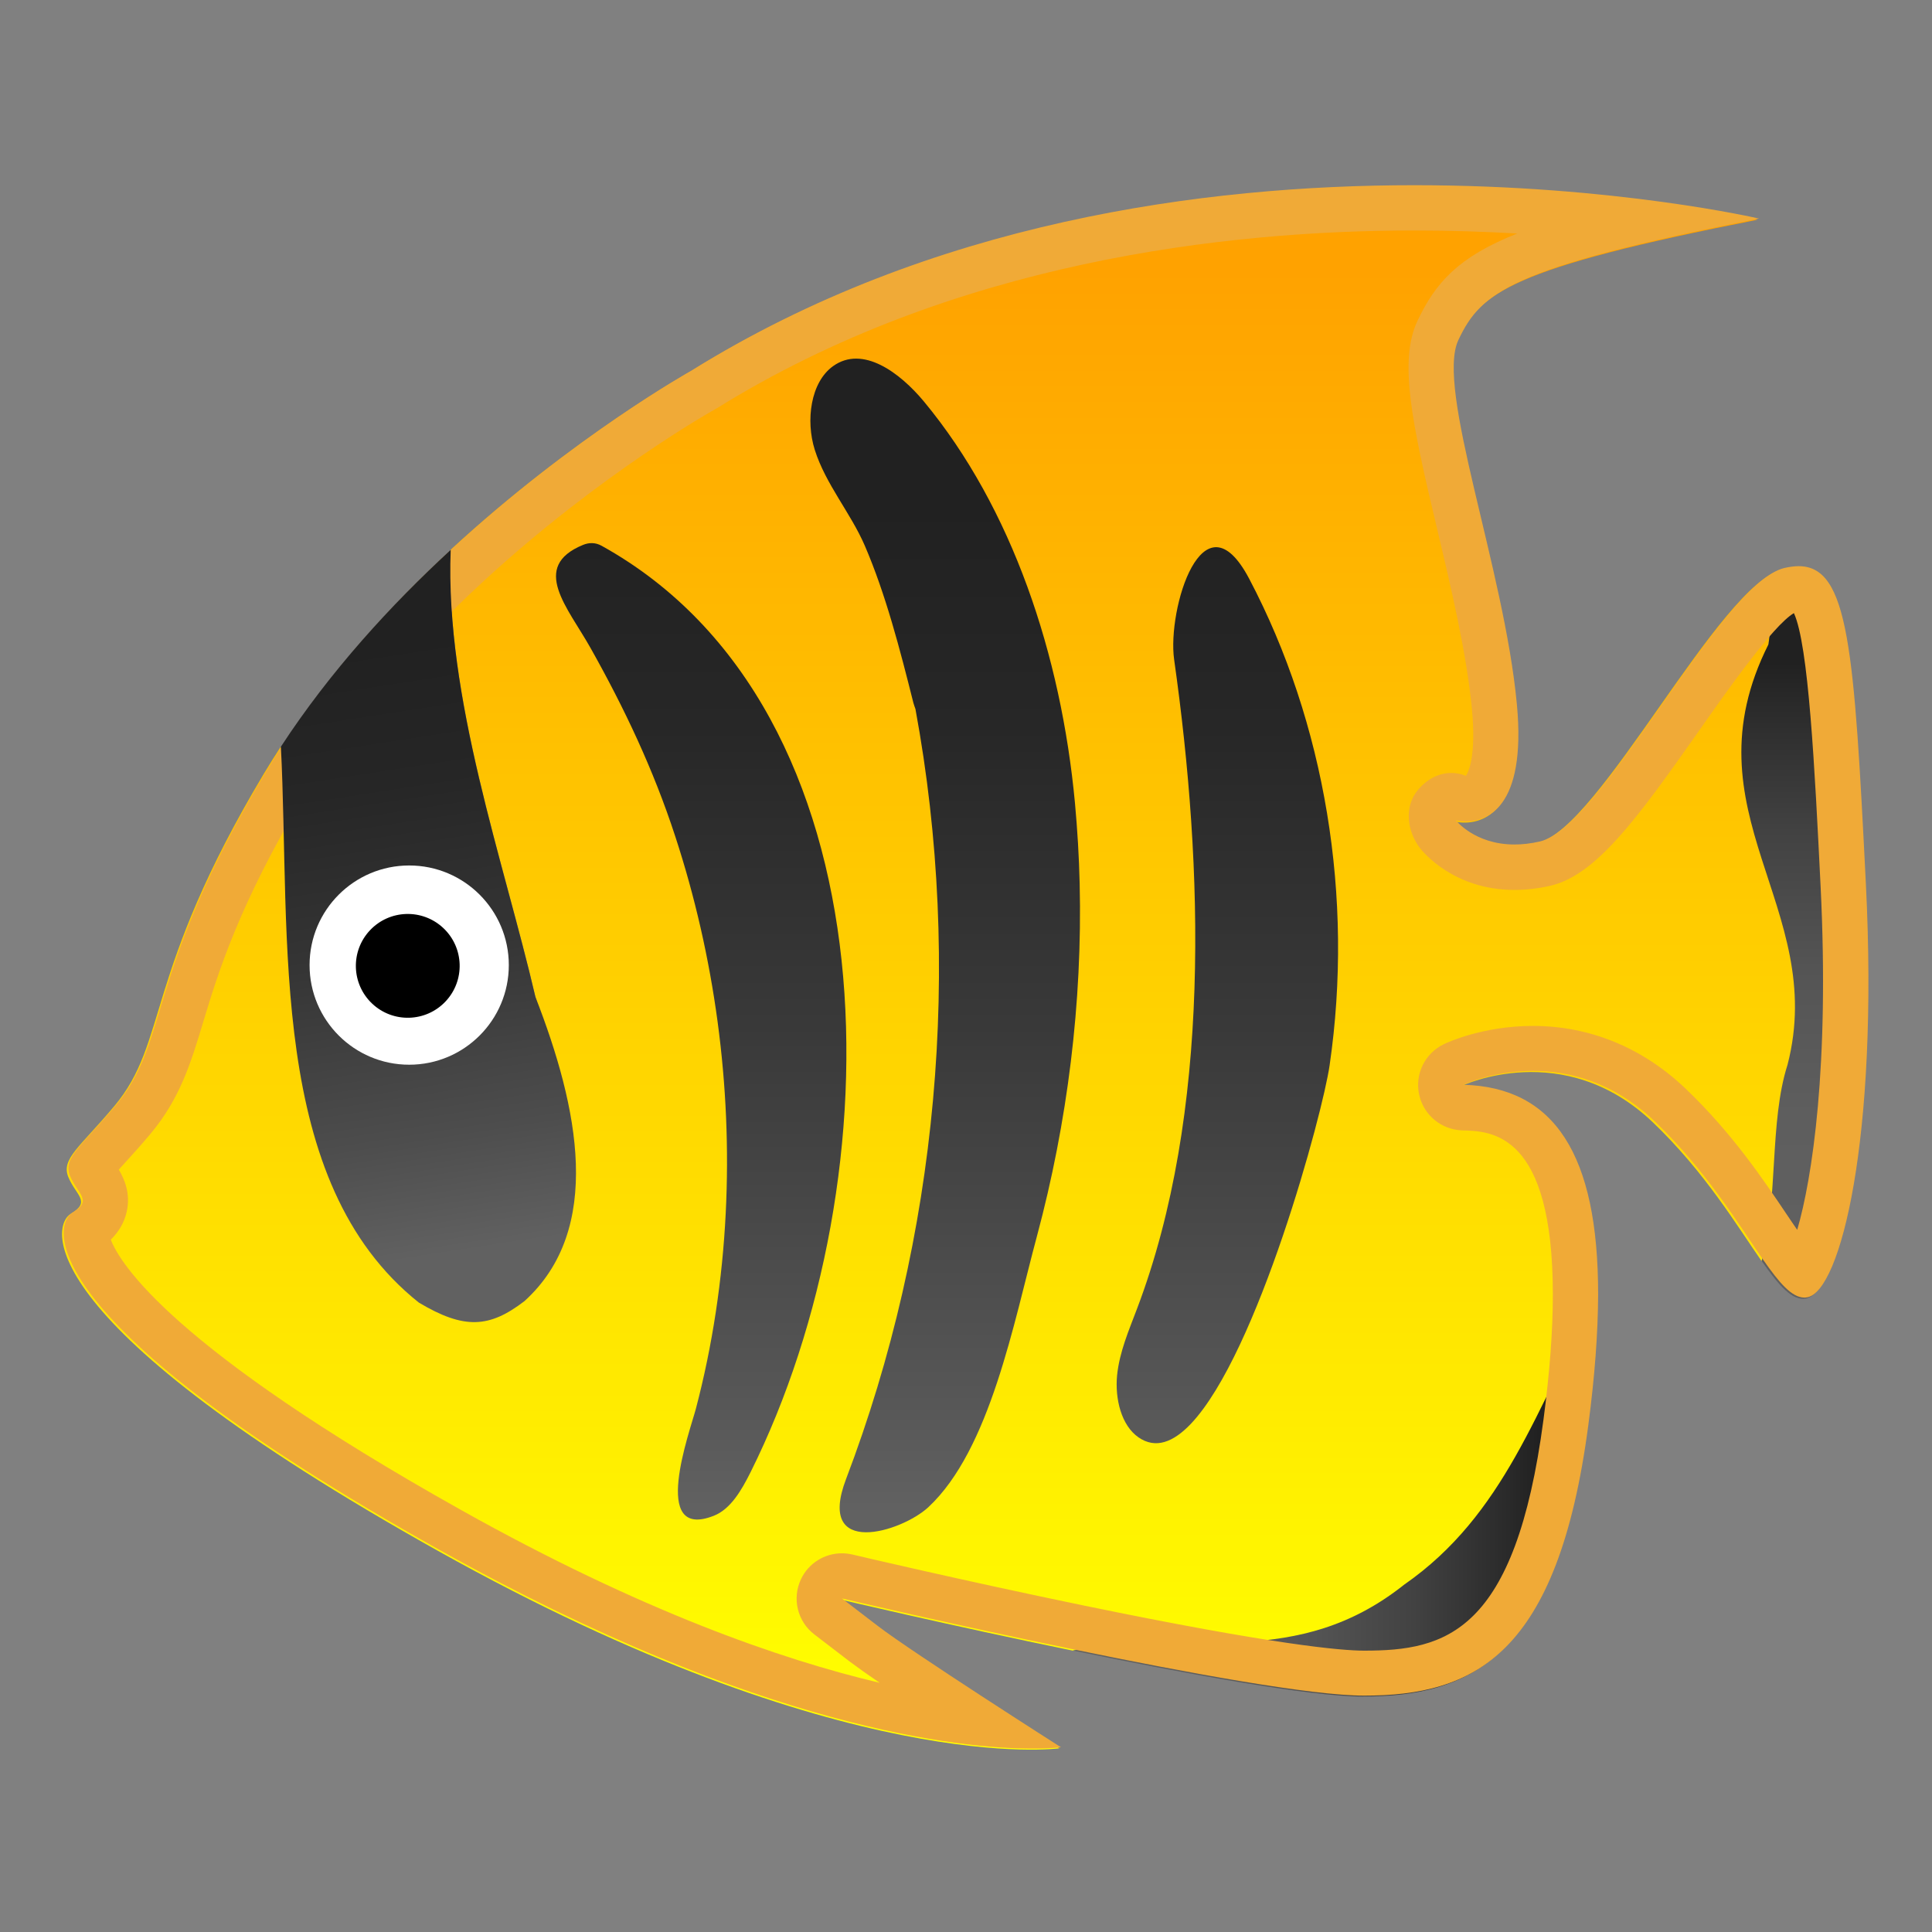 <svg width="128" height="128" style="enable-background:new 0 0 128 128;" xmlns="http://www.w3.org/2000/svg" xmlns:xlink="http://www.w3.org/1999/xlink">
  <rect width="100%" height="100%" fill="#808080" stroke="none"/>
  <g id="Layer_1">
    <linearGradient id="SVGID_1_" gradientUnits="userSpaceOnUse" x1="62.641" x2="62.641" y1="17.316" y2="113.518">
      <stop offset="6.191218e-03" style="stop-color:#FFA200"/>
      <stop offset="1" style="stop-color:#FFFF00"/>
    </linearGradient>
    <path d="M117.16,42.68c0.23-1.91,0.77-3.54,1.46-5.06c-0.16,0.02-0.33,0.05-0.51,0.09 c-4.22,1.01-12.1,17.18-16.2,18.12c-3.81,0.87-5.57-1.41-5.57-1.41s4.89,1.41,4.05-7.65c-0.84-9.06-5.4-20.94-3.88-24.16 s3.54-4.83,19.92-8.05c0,0-39.66-9.26-70.72,10.07c0,0-7.74,4.31-15.85,11.79c-0.38,9.81,3.52,20.64,5.61,29.61 c2.03,6.44,2.03,14.49-2.7,19.33c-0.68,0.81-2.7,0.81-4.05,0c-10.04-7.98-9.46-23.09-10.11-35.9c-0.39,0.6-0.77,1.2-1.14,1.82 c-7.98,13.35-6.3,17.72-9.9,22.01c-2.28,2.72-3.54,3.49-3.04,4.7s1.52,1.61,0.17,2.42C3.35,81.2,2,87.64,29,102.74 s41.18,13.09,41.18,13.09s-9.79-6.24-12.15-8.05c-2.36-1.81-2.36-1.81-2.36-1.81s7.33,1.73,15.41,3.39 c7.97-1.33,16.67,4.22,23.8-1.45c6.63-4.61,6.93-14.61,10.89-22.06c0.01-9.34-2.93-13.75-8.92-13.91c0,0,6.75-3.22,12.66,2.42 c3.46,3.31,5.59,6.88,7.2,9.19c1.11-4.07,2.6-8.08,3.83-11.88C123.24,61.2,116.49,53.15,117.16,42.68z" style="fill:url(#SVGID_1_);"/>
    <linearGradient id="SVGID_3_" gradientUnits="userSpaceOnUse" x1="71.079" x2="105.767" y1="99.126" y2="99.126">
      <stop offset="0" style="stop-color:#616161"/>
      <stop offset="0.253" style="stop-color:#5E5E5E"/>
      <stop offset="0.46" style="stop-color:#545454"/>
      <stop offset="0.651" style="stop-color:#424242"/>
      <stop offset="0.831" style="stop-color:#2A2A2A"/>
      <stop offset="0.89" style="stop-color:#212121"/>
    </linearGradient>
    <path d="M93.04,104.98c-7.13,5.67-13.99,3.04-21.96,4.37c7.52,1.55,15.69,3.05,19.19,3.05 c7.26,0,12.83-2.62,14.85-17.92c0.43-3.25,0.64-6.12,0.65-8.64C101.81,93.3,99.67,100.37,93.04,104.98z" style="fill:url(#SVGID_3_);"/>
    <linearGradient id="SVGID_4_" gradientUnits="userSpaceOnUse" x1="119.522" x2="119.522" y1="38.686" y2="85.769">
      <stop offset="0.11" style="stop-color:#212121"/>
      <stop offset="0.169" style="stop-color:#2A2A2A"/>
      <stop offset="0.349" style="stop-color:#424242"/>
      <stop offset="0.54" style="stop-color:#545454"/>
      <stop offset="0.747" style="stop-color:#5E5E5E"/>
      <stop offset="1" style="stop-color:#616161"/>
    </linearGradient>
    <path d="M123.52,58.65c-0.81-16.2-1.15-21.5-4.89-21.03c-0.69,1.51-1.24,3.14-1.46,5.06 c-5.62,11.16,3.96,17.39,1.26,27.86c-1.22,3.8-0.6,8.94-1.71,13.01c1.14,1.63,2.02,2.65,2.93,2.48 C121.83,85.63,124.36,75.56,123.52,58.65z" style="fill:url(#SVGID_4_);"/>
    <path d="M93.7,15.27c2.41,0,4.7,0.08,6.82,0.2c-3.92,1.56-5.41,3.26-6.61,5.79 c-1.25,2.65-0.37,6.75,1.3,13.77c0.92,3.87,1.96,8.26,2.31,11.95c0.29,3.09-0.22,4.16-0.4,4.42c-0.32-0.13-0.65-0.19-0.97-0.19 c-0.86,0-1.66,0.44-2.26,1.19c-0.86,1.08-0.66,2.68,0.18,3.78c0.22,0.28,2.26,2.78,6.27,2.78c0.76,0,1.55-0.09,2.35-0.27 c3.01-0.69,5.69-4.32,9.8-10.17c1.87-2.67,4.96-7.07,6.36-7.9c0.97,2.08,1.38,10.23,1.77,18.12c0.59,11.92-0.56,19.35-1.55,22.74 c-0.22-0.31-0.44-0.65-0.68-1c-1.53-2.28-3.62-5.4-6.71-8.35c-2.85-2.72-6.35-4.16-10.12-4.16c-3.27,0-5.64,1.08-5.9,1.21 c-1.25,0.6-1.93,1.97-1.64,3.33c0.29,1.36,1.47,2.34,2.86,2.38c1.95,0.05,6.01,0.16,6,10.91c0,2.38-0.21,5.15-0.62,8.25 c-1.87,14.16-6.49,15.31-11.88,15.31c-1.53,0-5.98-0.39-18.58-2.99c-7.94-1.64-15.26-3.36-15.33-3.38 c-0.23-0.05-0.46-0.08-0.69-0.08c-1.14,0-2.21,0.65-2.71,1.71c-0.61,1.28-0.24,2.81,0.89,3.67l2.36,1.81 c0.45,0.34,1.14,0.83,1.96,1.39c-6.57-1.55-15.82-4.78-27.7-11.43C11.35,89.29,7.94,83.69,7.34,82.13 c0.54-0.53,0.89-1.14,1.05-1.83c0.28-1.22-0.15-2.19-0.52-2.81c0.15-0.17,0.31-0.35,0.46-0.51c0.45-0.49,1.01-1.11,1.64-1.86 c1.95-2.33,2.67-4.68,3.49-7.4c0.99-3.27,2.35-7.74,6.68-15c0.31-0.52,0.65-1.06,1.08-1.71C24,46.78,27.62,42.58,32,38.54 c7.73-7.13,15.2-11.33,15.28-11.37c0.04-0.02,0.08-0.05,0.13-0.07C63.11,17.32,81.25,15.27,93.7,15.27 M93.7,12.27 c-13.92,0-32.02,2.41-47.88,12.28c0,0-7.74,4.31-15.85,11.79c-3.95,3.64-7.98,8.03-11.25,13.04c-0.39,0.6-0.77,1.2-1.14,1.82 c-7.98,13.35-6.3,17.72-9.9,22.01c-2.28,2.72-3.54,3.49-3.04,4.7c0.51,1.21,1.52,1.61,0.17,2.42c-1.35,0.81-2.7,7.25,24.3,22.35 c21.32,11.92,34.64,13.17,39.31,13.17c1.24,0,1.87-0.09,1.87-0.09s-9.79-6.24-12.15-8.05c-2.36-1.81-2.36-1.81-2.36-1.81 s7.33,1.73,15.41,3.39c7.52,1.55,15.69,3.05,19.19,3.05c7.26,0,12.83-2.62,14.85-17.92c0.43-3.25,0.64-6.12,0.65-8.64 c0.01-9.34-2.93-13.75-8.92-13.91c0,0,1.92-0.92,4.61-0.92c2.35,0,5.29,0.7,8.05,3.33c3.46,3.31,5.59,6.88,7.2,9.19 c1.06,1.52,1.89,2.5,2.73,2.5c0.06,0,0.13-0.01,0.19-0.02c2.19-0.4,4.73-10.47,3.88-27.38c-0.78-15.55-1.13-21.06-4.46-21.06 c-0.14,0-0.28,0.01-0.43,0.03c-0.16,0.02-0.33,0.05-0.51,0.09c-4.22,1.01-12.1,17.18-16.2,18.12c-0.61,0.14-1.17,0.2-1.68,0.2 c-2.65,0-3.89-1.61-3.89-1.61s0.28,0.08,0.68,0.08c1.31,0,4.01-0.82,3.37-7.73c-0.84-9.06-5.4-20.94-3.88-24.16 c1.52-3.22,3.54-4.83,19.92-8.05C116.53,14.48,107.03,12.27,93.7,12.27L93.7,12.27z" style="fill:#F0AA37;"/>
    <linearGradient id="SVGID_5_" gradientUnits="userSpaceOnUse" x1="46.455" x2="46.455" y1="99.914" y2="25.083">
      <stop offset="0" style="stop-color:#616161"/>
      <stop offset="0.092" style="stop-color:#575757"/>
      <stop offset="0.414" style="stop-color:#3A3A3A"/>
      <stop offset="0.691" style="stop-color:#272727"/>
      <stop offset="0.89" style="stop-color:#212121"/>
    </linearGradient>
    <path d="M39.86,36.16c-0.41-0.23-0.84-0.22-1.23-0.06c-3.54,1.45-1,4.16,0.5,6.84 c2.22,3.95,4.16,8.03,5.61,12.48c2.59,7.91,3.77,16.49,3.34,24.97c-0.22,4.38-0.87,8.73-1.97,12.92c-0.4,1.53-3.08,8.8,1.19,7.11 c1.11-0.44,1.83-1.69,2.43-2.89C59.42,78.1,59.4,47,39.86,36.16z" style="fill:url(#SVGID_5_);"/>
    <linearGradient id="SVGID_6_" gradientUnits="userSpaceOnUse" x1="62.62" x2="62.62" y1="99.914" y2="25.083">
      <stop offset="0" style="stop-color:#616161"/>
      <stop offset="0.092" style="stop-color:#575757"/>
      <stop offset="0.414" style="stop-color:#3A3A3A"/>
      <stop offset="0.691" style="stop-color:#272727"/>
      <stop offset="0.89" style="stop-color:#212121"/>
    </linearGradient>
    <path d="M71.53,58.53c-0.04-1.78-0.15-3.55-0.31-5.32c-0.92-9.84-4.17-19.56-10-26.6 c-1.61-1.94-4.07-3.76-6.03-2.35c-1.49,1.07-1.82,3.6-1.21,5.54c0.72,2.28,2.37,4.17,3.31,6.34c1.39,3.22,2.35,6.94,3.22,10.41 c0.04,0.15,0.09,0.28,0.14,0.42C63.8,64.01,62.14,82,56.05,98c-2,5.26,3.68,3.5,5.45,1.86c4.1-3.81,5.66-12.25,7.2-17.96 C70.72,74.37,71.72,66.43,71.53,58.53z" style="fill:url(#SVGID_6_);"/>
    <linearGradient id="SVGID_7_" gradientUnits="userSpaceOnUse" x1="23.48" x2="30.461" y1="37.81" y2="82.979">
      <stop offset="0.11" style="stop-color:#212121"/>
      <stop offset="0.314" style="stop-color:#262626"/>
      <stop offset="0.56" style="stop-color:#353535"/>
      <stop offset="0.827" style="stop-color:#4D4D4D"/>
      <stop offset="1" style="stop-color:#616161"/>
    </linearGradient>
    <path d="M27.75,86.3c3,1.79,4.67,1.69,7-0.1c5.25-4.77,3.58-12.82,0.72-20.16 c-2.09-8.98-5.99-19.8-5.61-29.61c-3.95,3.64-7.98,8.03-11.25,13.04C19.26,62.27,17.71,78.31,27.75,86.3z" style="fill:url(#SVGID_7_);"/>
    <linearGradient id="SVGID_8_" gradientUnits="userSpaceOnUse" x1="81.323" x2="81.323" y1="99.914" y2="25.083">
      <stop offset="0" style="stop-color:#616161"/>
      <stop offset="0.092" style="stop-color:#575757"/>
      <stop offset="0.414" style="stop-color:#3A3A3A"/>
      <stop offset="0.691" style="stop-color:#272727"/>
      <stop offset="0.89" style="stop-color:#212121"/>
    </linearGradient>
    <path d="M78.9,94.33c4.43-4.67,8.73-20.55,9.19-23.75c1.62-11.12-0.3-22.69-5.33-32.24 c-3.07-5.82-5.44,2.03-4.97,5.36c1.95,13.77,2.46,30.05-2.46,43.01c-0.54,1.43-1.16,2.85-1.32,4.41c-0.15,1.56,0.28,3.32,1.42,4.11 C76.56,96.01,77.73,95.56,78.9,94.33z" style="fill:url(#SVGID_8_);"/>
    <g>
      <circle cx="27.11" cy="63.94" r="6.6" style="fill:#FFFFFF;"/>
      <ellipse cx="27.04" cy="64" rx="3.44" ry="3.44" transform="matrix(0.685 -0.728 0.728 0.685 -38.099 39.836)"/>
    </g>
  </g>
  <g id="Layer_2" style="display:none;">
    <g style="display:inline;">
      <g style="opacity:0.6;">
        <circle cx="64" cy="64" r="28" style="opacity:0.61;fill:none;stroke:#000000;stroke-width:0.263;stroke-miterlimit:10;"/>
        <line style="opacity:0.61;fill:none;stroke:#000000;stroke-width:0.25;stroke-miterlimit:10;" x1="84" x2="84" y1="0" y2="128"/>
        <line style="opacity:0.61;fill:none;stroke:#000000;stroke-width:0.25;stroke-miterlimit:10;" x1="44" x2="44" y1="0" y2="128"/>
        <line style="opacity:0.61;fill:none;stroke:#000000;stroke-width:0.25;stroke-miterlimit:10;" x1="64" x2="64" y1="0" y2="128"/>
        <line style="opacity:0.61;fill:none;stroke:#000000;stroke-width:0.25;stroke-miterlimit:10;" x1="128" x2="0" y1="64" y2="64"/>
        <line style="opacity:0.61;fill:none;stroke:#000000;stroke-width:0.25;stroke-miterlimit:10;" x1="128" x2="0" y1="44" y2="44"/>
        <line style="opacity:0.61;fill:none;stroke:#000000;stroke-width:0.25;stroke-miterlimit:10;" x1="128" x2="0" y1="83.75" y2="83.75"/>
        <line style="opacity:0.61;fill:none;stroke:#000000;stroke-width:0.25;stroke-miterlimit:10;" x1="128" x2="0" y1="128" y2="0"/>
        <line style="opacity:0.61;fill:none;stroke:#000000;stroke-width:0.25;stroke-miterlimit:10;" x1="0" x2="128" y1="128" y2="0"/>
        <g style="opacity:0.61;">
          <path d="M64,4.26c32.94,0,59.74,26.8,59.74,59.74S96.94,123.74,64,123.74S4.26,96.94,4.26,64S31.06,4.26,64,4.26 M64,4 C30.86,4,4,30.86,4,64s26.86,60,60,60s60-26.86,60-60S97.14,4,64,4L64,4z"/>
        </g>
        <path d="M107.97,115.97H20.03 c-4.42,0-8.03-3.61-8.03-8.03V20.03c0-4.42,3.61-8.03,8.03-8.03h87.94c4.42,0,8.03,3.61,8.03,8.03v87.91 C116,112.36,112.39,115.97,107.97,115.97z" style="opacity:0.61;fill:none;stroke:#000000;stroke-width:0.258;stroke-miterlimit:10;"/>
        <path d="M100,124H28c-4.4,0-8-3.6-8-8 V12c0-4.4,3.6-8,8-8h72c4.4,0,8,3.6,8,8v104C108,120.4,104.4,124,100,124z" style="opacity:0.61;fill:none;stroke:#000000;stroke-width:0.263;stroke-miterlimit:10;"/>
        <path d="M113.77,108H14.23 C8.6,108,4,103.4,4,97.77V30.28c0-5.63,4.6-10.23,10.23-10.23h99.54c5.63,0,10.23,4.6,10.23,10.23v67.48 C124,103.4,119.4,108,113.77,108z" style="opacity:0.61;fill:none;stroke:#000000;stroke-width:0.263;stroke-miterlimit:10;"/>
      </g>
      <g>
        <g style="opacity:0.2;">
          <defs>
            <rect id="SVGID_2_" height="128" style="opacity:0.2;" width="128" x="0" y="0"/>
          </defs>
          <clipPath id="SVGID_9_">
            <use style="overflow:visible;" xlink:href="#SVGID_2_"/>
          </clipPath>
          <g style="clip-path:url(#SVGID_9_);">
            <g>
              <line style="fill:none;stroke:#000000;stroke-width:0.25;stroke-miterlimit:10;" x1="-28" x2="-28" y1="160" y2="-32"/>
              <line style="fill:none;stroke:#000000;stroke-width:0.25;stroke-miterlimit:10;" x1="-24" x2="-24" y1="160" y2="-32"/>
              <line style="fill:none;stroke:#000000;stroke-width:0.25;stroke-miterlimit:10;" x1="-20" x2="-20" y1="160" y2="-32"/>
              <line style="fill:none;stroke:#000000;stroke-width:0.25;stroke-miterlimit:10;" x1="-16" x2="-16" y1="160" y2="-32"/>
              <line style="fill:none;stroke:#000000;stroke-width:0.25;stroke-miterlimit:10;" x1="-12" x2="-12" y1="160" y2="-32"/>
              <line style="fill:none;stroke:#000000;stroke-width:0.25;stroke-miterlimit:10;" x1="-8" x2="-8" y1="160" y2="-32"/>
              <line style="fill:none;stroke:#000000;stroke-width:0.25;stroke-miterlimit:10;" x1="-4" x2="-4" y1="160" y2="-32"/>
              <line style="fill:none;stroke:#000000;stroke-width:0.25;stroke-miterlimit:10;" x1="0" x2="0" y1="160" y2="-32"/>
              <line style="fill:none;stroke:#000000;stroke-width:0.25;stroke-miterlimit:10;" x1="4" x2="4" y1="160" y2="-32"/>
              <line style="fill:none;stroke:#000000;stroke-width:0.25;stroke-miterlimit:10;" x1="8" x2="8" y1="160" y2="-32"/>
              <line style="fill:none;stroke:#000000;stroke-width:0.25;stroke-miterlimit:10;" x1="12" x2="12" y1="160" y2="-32"/>
              <line style="fill:none;stroke:#000000;stroke-width:0.25;stroke-miterlimit:10;" x1="16" x2="16" y1="160" y2="-32"/>
              <line style="fill:none;stroke:#000000;stroke-width:0.25;stroke-miterlimit:10;" x1="20" x2="20" y1="160" y2="-32"/>
              <line style="fill:none;stroke:#000000;stroke-width:0.25;stroke-miterlimit:10;" x1="24" x2="24" y1="160" y2="-32"/>
              <line style="fill:none;stroke:#000000;stroke-width:0.25;stroke-miterlimit:10;" x1="28" x2="28" y1="160" y2="-32"/>
              <line style="fill:none;stroke:#000000;stroke-width:0.25;stroke-miterlimit:10;" x1="32" x2="32" y1="160" y2="-32"/>
              <line style="fill:none;stroke:#000000;stroke-width:0.25;stroke-miterlimit:10;" x1="36" x2="36" y1="160" y2="-32"/>
              <line style="fill:none;stroke:#000000;stroke-width:0.25;stroke-miterlimit:10;" x1="40" x2="40" y1="160" y2="-32"/>
              <line style="fill:none;stroke:#000000;stroke-width:0.25;stroke-miterlimit:10;" x1="44" x2="44" y1="160" y2="-32"/>
              <line style="fill:none;stroke:#000000;stroke-width:0.25;stroke-miterlimit:10;" x1="48" x2="48" y1="160" y2="-32"/>
              <line style="fill:none;stroke:#000000;stroke-width:0.25;stroke-miterlimit:10;" x1="52" x2="52" y1="160" y2="-32"/>
              <line style="fill:none;stroke:#000000;stroke-width:0.25;stroke-miterlimit:10;" x1="56" x2="56" y1="160" y2="-32"/>
              <line style="fill:none;stroke:#000000;stroke-width:0.25;stroke-miterlimit:10;" x1="60" x2="60" y1="160" y2="-32"/>
              <line style="fill:none;stroke:#000000;stroke-width:0.25;stroke-miterlimit:10;" x1="64" x2="64" y1="160" y2="-32"/>
              <line style="fill:none;stroke:#000000;stroke-width:0.25;stroke-miterlimit:10;" x1="68" x2="68" y1="160" y2="-32"/>
              <line style="fill:none;stroke:#000000;stroke-width:0.25;stroke-miterlimit:10;" x1="72" x2="72" y1="160" y2="-32"/>
              <line style="fill:none;stroke:#000000;stroke-width:0.25;stroke-miterlimit:10;" x1="76" x2="76" y1="160" y2="-32"/>
              <line style="fill:none;stroke:#000000;stroke-width:0.25;stroke-miterlimit:10;" x1="80" x2="80" y1="160" y2="-32"/>
              <line style="fill:none;stroke:#000000;stroke-width:0.25;stroke-miterlimit:10;" x1="84" x2="84" y1="160" y2="-32"/>
              <line style="fill:none;stroke:#000000;stroke-width:0.25;stroke-miterlimit:10;" x1="88" x2="88" y1="160" y2="-32"/>
              <line style="fill:none;stroke:#000000;stroke-width:0.25;stroke-miterlimit:10;" x1="92" x2="92" y1="160" y2="-32"/>
              <line style="fill:none;stroke:#000000;stroke-width:0.25;stroke-miterlimit:10;" x1="96" x2="96" y1="160" y2="-32"/>
              <line style="fill:none;stroke:#000000;stroke-width:0.25;stroke-miterlimit:10;" x1="100" x2="100" y1="160" y2="-32"/>
              <line style="fill:none;stroke:#000000;stroke-width:0.25;stroke-miterlimit:10;" x1="104" x2="104" y1="160" y2="-32"/>
              <line style="fill:none;stroke:#000000;stroke-width:0.25;stroke-miterlimit:10;" x1="108" x2="108" y1="160" y2="-32"/>
              <line style="fill:none;stroke:#000000;stroke-width:0.25;stroke-miterlimit:10;" x1="112" x2="112" y1="160" y2="-32"/>
              <line style="fill:none;stroke:#000000;stroke-width:0.25;stroke-miterlimit:10;" x1="116" x2="116" y1="160" y2="-32"/>
              <line style="fill:none;stroke:#000000;stroke-width:0.25;stroke-miterlimit:10;" x1="120" x2="120" y1="160" y2="-32"/>
              <line style="fill:none;stroke:#000000;stroke-width:0.25;stroke-miterlimit:10;" x1="124" x2="124" y1="160" y2="-32"/>
              <line style="fill:none;stroke:#000000;stroke-width:0.25;stroke-miterlimit:10;" x1="128" x2="128" y1="160" y2="-32"/>
              <line style="fill:none;stroke:#000000;stroke-width:0.25;stroke-miterlimit:10;" x1="132" x2="132" y1="160" y2="-32"/>
              <line style="fill:none;stroke:#000000;stroke-width:0.25;stroke-miterlimit:10;" x1="136" x2="136" y1="160" y2="-32"/>
              <line style="fill:none;stroke:#000000;stroke-width:0.25;stroke-miterlimit:10;" x1="137" x2="137" y1="166.05" y2="-25.95"/>
              <line style="fill:none;stroke:#000000;stroke-width:0.25;stroke-miterlimit:10;" x1="144" x2="144" y1="160" y2="-32"/>
              <line style="fill:none;stroke:#000000;stroke-width:0.25;stroke-miterlimit:10;" x1="148" x2="148" y1="160" y2="-32"/>
              <line style="fill:none;stroke:#000000;stroke-width:0.25;stroke-miterlimit:10;" x1="152" x2="152" y1="160" y2="-32"/>
              <line style="fill:none;stroke:#000000;stroke-width:0.25;stroke-miterlimit:10;" x1="156" x2="156" y1="160" y2="-32"/>
            </g>
            <g>
              <line style="fill:none;stroke:#000000;stroke-width:0.25;stroke-miterlimit:10;" x1="-32" x2="160" y1="-28" y2="-28"/>
              <line style="fill:none;stroke:#000000;stroke-width:0.25;stroke-miterlimit:10;" x1="-32" x2="160" y1="-24" y2="-24"/>
              <line style="fill:none;stroke:#000000;stroke-width:0.25;stroke-miterlimit:10;" x1="-32" x2="160" y1="-20" y2="-20"/>
              <line style="fill:none;stroke:#000000;stroke-width:0.25;stroke-miterlimit:10;" x1="-32" x2="160" y1="-16" y2="-16"/>
              <line style="fill:none;stroke:#000000;stroke-width:0.25;stroke-miterlimit:10;" x1="-32" x2="160" y1="-12" y2="-12"/>
              <line style="fill:none;stroke:#000000;stroke-width:0.25;stroke-miterlimit:10;" x1="-32" x2="160" y1="-8" y2="-8"/>
              <line style="fill:none;stroke:#000000;stroke-width:0.25;stroke-miterlimit:10;" x1="-32" x2="160" y1="-4" y2="-4"/>
              <line style="fill:none;stroke:#000000;stroke-width:0.25;stroke-miterlimit:10;" x1="-32" x2="160" y1="0" y2="0"/>
              <line style="fill:none;stroke:#000000;stroke-width:0.25;stroke-miterlimit:10;" x1="-32" x2="160" y1="4" y2="4"/>
              <line style="fill:none;stroke:#000000;stroke-width:0.25;stroke-miterlimit:10;" x1="-32" x2="160" y1="8" y2="8"/>
              <line style="fill:none;stroke:#000000;stroke-width:0.25;stroke-miterlimit:10;" x1="-32" x2="160" y1="12" y2="12"/>
              <line style="fill:none;stroke:#000000;stroke-width:0.25;stroke-miterlimit:10;" x1="-32" x2="160" y1="16" y2="16"/>
              <line style="fill:none;stroke:#000000;stroke-width:0.25;stroke-miterlimit:10;" x1="-32" x2="160" y1="20" y2="20"/>
              <line style="fill:none;stroke:#000000;stroke-width:0.25;stroke-miterlimit:10;" x1="-32" x2="160" y1="24" y2="24"/>
              <line style="fill:none;stroke:#000000;stroke-width:0.25;stroke-miterlimit:10;" x1="-32" x2="160" y1="28" y2="28"/>
              <line style="fill:none;stroke:#000000;stroke-width:0.25;stroke-miterlimit:10;" x1="-32" x2="160" y1="32" y2="32"/>
              <line style="fill:none;stroke:#000000;stroke-width:0.25;stroke-miterlimit:10;" x1="-32" x2="160" y1="36" y2="36"/>
              <line style="fill:none;stroke:#000000;stroke-width:0.25;stroke-miterlimit:10;" x1="-32" x2="160" y1="40" y2="40"/>
              <line style="fill:none;stroke:#000000;stroke-width:0.25;stroke-miterlimit:10;" x1="-32" x2="160" y1="44" y2="44"/>
              <line style="fill:none;stroke:#000000;stroke-width:0.25;stroke-miterlimit:10;" x1="-32" x2="160" y1="48" y2="48"/>
              <line style="fill:none;stroke:#000000;stroke-width:0.25;stroke-miterlimit:10;" x1="-32" x2="160" y1="52" y2="52"/>
              <line style="fill:none;stroke:#000000;stroke-width:0.25;stroke-miterlimit:10;" x1="-32" x2="160" y1="56" y2="56"/>
              <line style="fill:none;stroke:#000000;stroke-width:0.25;stroke-miterlimit:10;" x1="-32" x2="160" y1="60" y2="60"/>
              <line style="fill:none;stroke:#000000;stroke-width:0.25;stroke-miterlimit:10;" x1="-32" x2="160" y1="64" y2="64"/>
              <line style="fill:none;stroke:#000000;stroke-width:0.25;stroke-miterlimit:10;" x1="-32" x2="160" y1="68" y2="68"/>
              <line style="fill:none;stroke:#000000;stroke-width:0.25;stroke-miterlimit:10;" x1="-32" x2="160" y1="72" y2="72"/>
              <line style="fill:none;stroke:#000000;stroke-width:0.25;stroke-miterlimit:10;" x1="-32" x2="160" y1="76" y2="76"/>
              <line style="fill:none;stroke:#000000;stroke-width:0.25;stroke-miterlimit:10;" x1="-32" x2="160" y1="80" y2="80"/>
              <line style="fill:none;stroke:#000000;stroke-width:0.25;stroke-miterlimit:10;" x1="-32" x2="160" y1="84" y2="84"/>
              <line style="fill:none;stroke:#000000;stroke-width:0.25;stroke-miterlimit:10;" x1="-32" x2="160" y1="88" y2="88"/>
              <line style="fill:none;stroke:#000000;stroke-width:0.25;stroke-miterlimit:10;" x1="-32" x2="160" y1="92" y2="92"/>
              <line style="fill:none;stroke:#000000;stroke-width:0.25;stroke-miterlimit:10;" x1="-32" x2="160" y1="96" y2="96"/>
              <line style="fill:none;stroke:#000000;stroke-width:0.25;stroke-miterlimit:10;" x1="-32" x2="160" y1="100" y2="100"/>
              <line style="fill:none;stroke:#000000;stroke-width:0.25;stroke-miterlimit:10;" x1="-32" x2="160" y1="104" y2="104"/>
              <line style="fill:none;stroke:#000000;stroke-width:0.25;stroke-miterlimit:10;" x1="-32" x2="160" y1="108" y2="108"/>
              <line style="fill:none;stroke:#000000;stroke-width:0.25;stroke-miterlimit:10;" x1="-32" x2="160" y1="112" y2="112"/>
              <line style="fill:none;stroke:#000000;stroke-width:0.25;stroke-miterlimit:10;" x1="-32" x2="160" y1="116" y2="116"/>
              <line style="fill:none;stroke:#000000;stroke-width:0.25;stroke-miterlimit:10;" x1="-32" x2="160" y1="120" y2="120"/>
              <line style="fill:none;stroke:#000000;stroke-width:0.25;stroke-miterlimit:10;" x1="-32" x2="160" y1="124" y2="124"/>
              <line style="fill:none;stroke:#000000;stroke-width:0.25;stroke-miterlimit:10;" x1="-32" x2="160" y1="128" y2="128"/>
              <line style="fill:none;stroke:#000000;stroke-width:0.25;stroke-miterlimit:10;" x1="-32" x2="160" y1="132" y2="132"/>
              <line style="fill:none;stroke:#000000;stroke-width:0.25;stroke-miterlimit:10;" x1="-32" x2="160" y1="136" y2="136"/>
              <line style="fill:none;stroke:#000000;stroke-width:0.25;stroke-miterlimit:10;" x1="-32" x2="160" y1="140" y2="140"/>
              <line style="fill:none;stroke:#000000;stroke-width:0.25;stroke-miterlimit:10;" x1="-32" x2="160" y1="144" y2="144"/>
              <line style="fill:none;stroke:#000000;stroke-width:0.25;stroke-miterlimit:10;" x1="-32" x2="160" y1="148" y2="148"/>
              <line style="fill:none;stroke:#000000;stroke-width:0.25;stroke-miterlimit:10;" x1="-32" x2="160" y1="152" y2="152"/>
              <line style="fill:none;stroke:#000000;stroke-width:0.25;stroke-miterlimit:10;" x1="-32" x2="160" y1="156" y2="156"/>
            </g>
            <path d="M159.75-31.75v191.5h-191.5v-191.5H159.75 M160-32H-32v192h192V-32L160-32z"/>
          </g>
        </g>
        <g>
          <rect height="128" style="opacity:0.3;fill:#F44336;" width="4" x="0" y="0"/>
          <rect height="128" style="opacity:0.3;fill:#F44336;" width="4" x="124" y="0"/>
          <rect height="120" style="opacity:0.3;fill:#F44336;" transform="matrix(-1.836970e-16 1 -1 -1.836970e-16 66 -62)" width="4" x="62" y="-58"/>
          <rect height="120" style="opacity:0.3;fill:#F44336;" transform="matrix(-1.836970e-16 1 -1 -1.836970e-16 190 62)" width="4" x="62" y="66"/>
        </g>
      </g>
    </g>
  </g>
</svg>